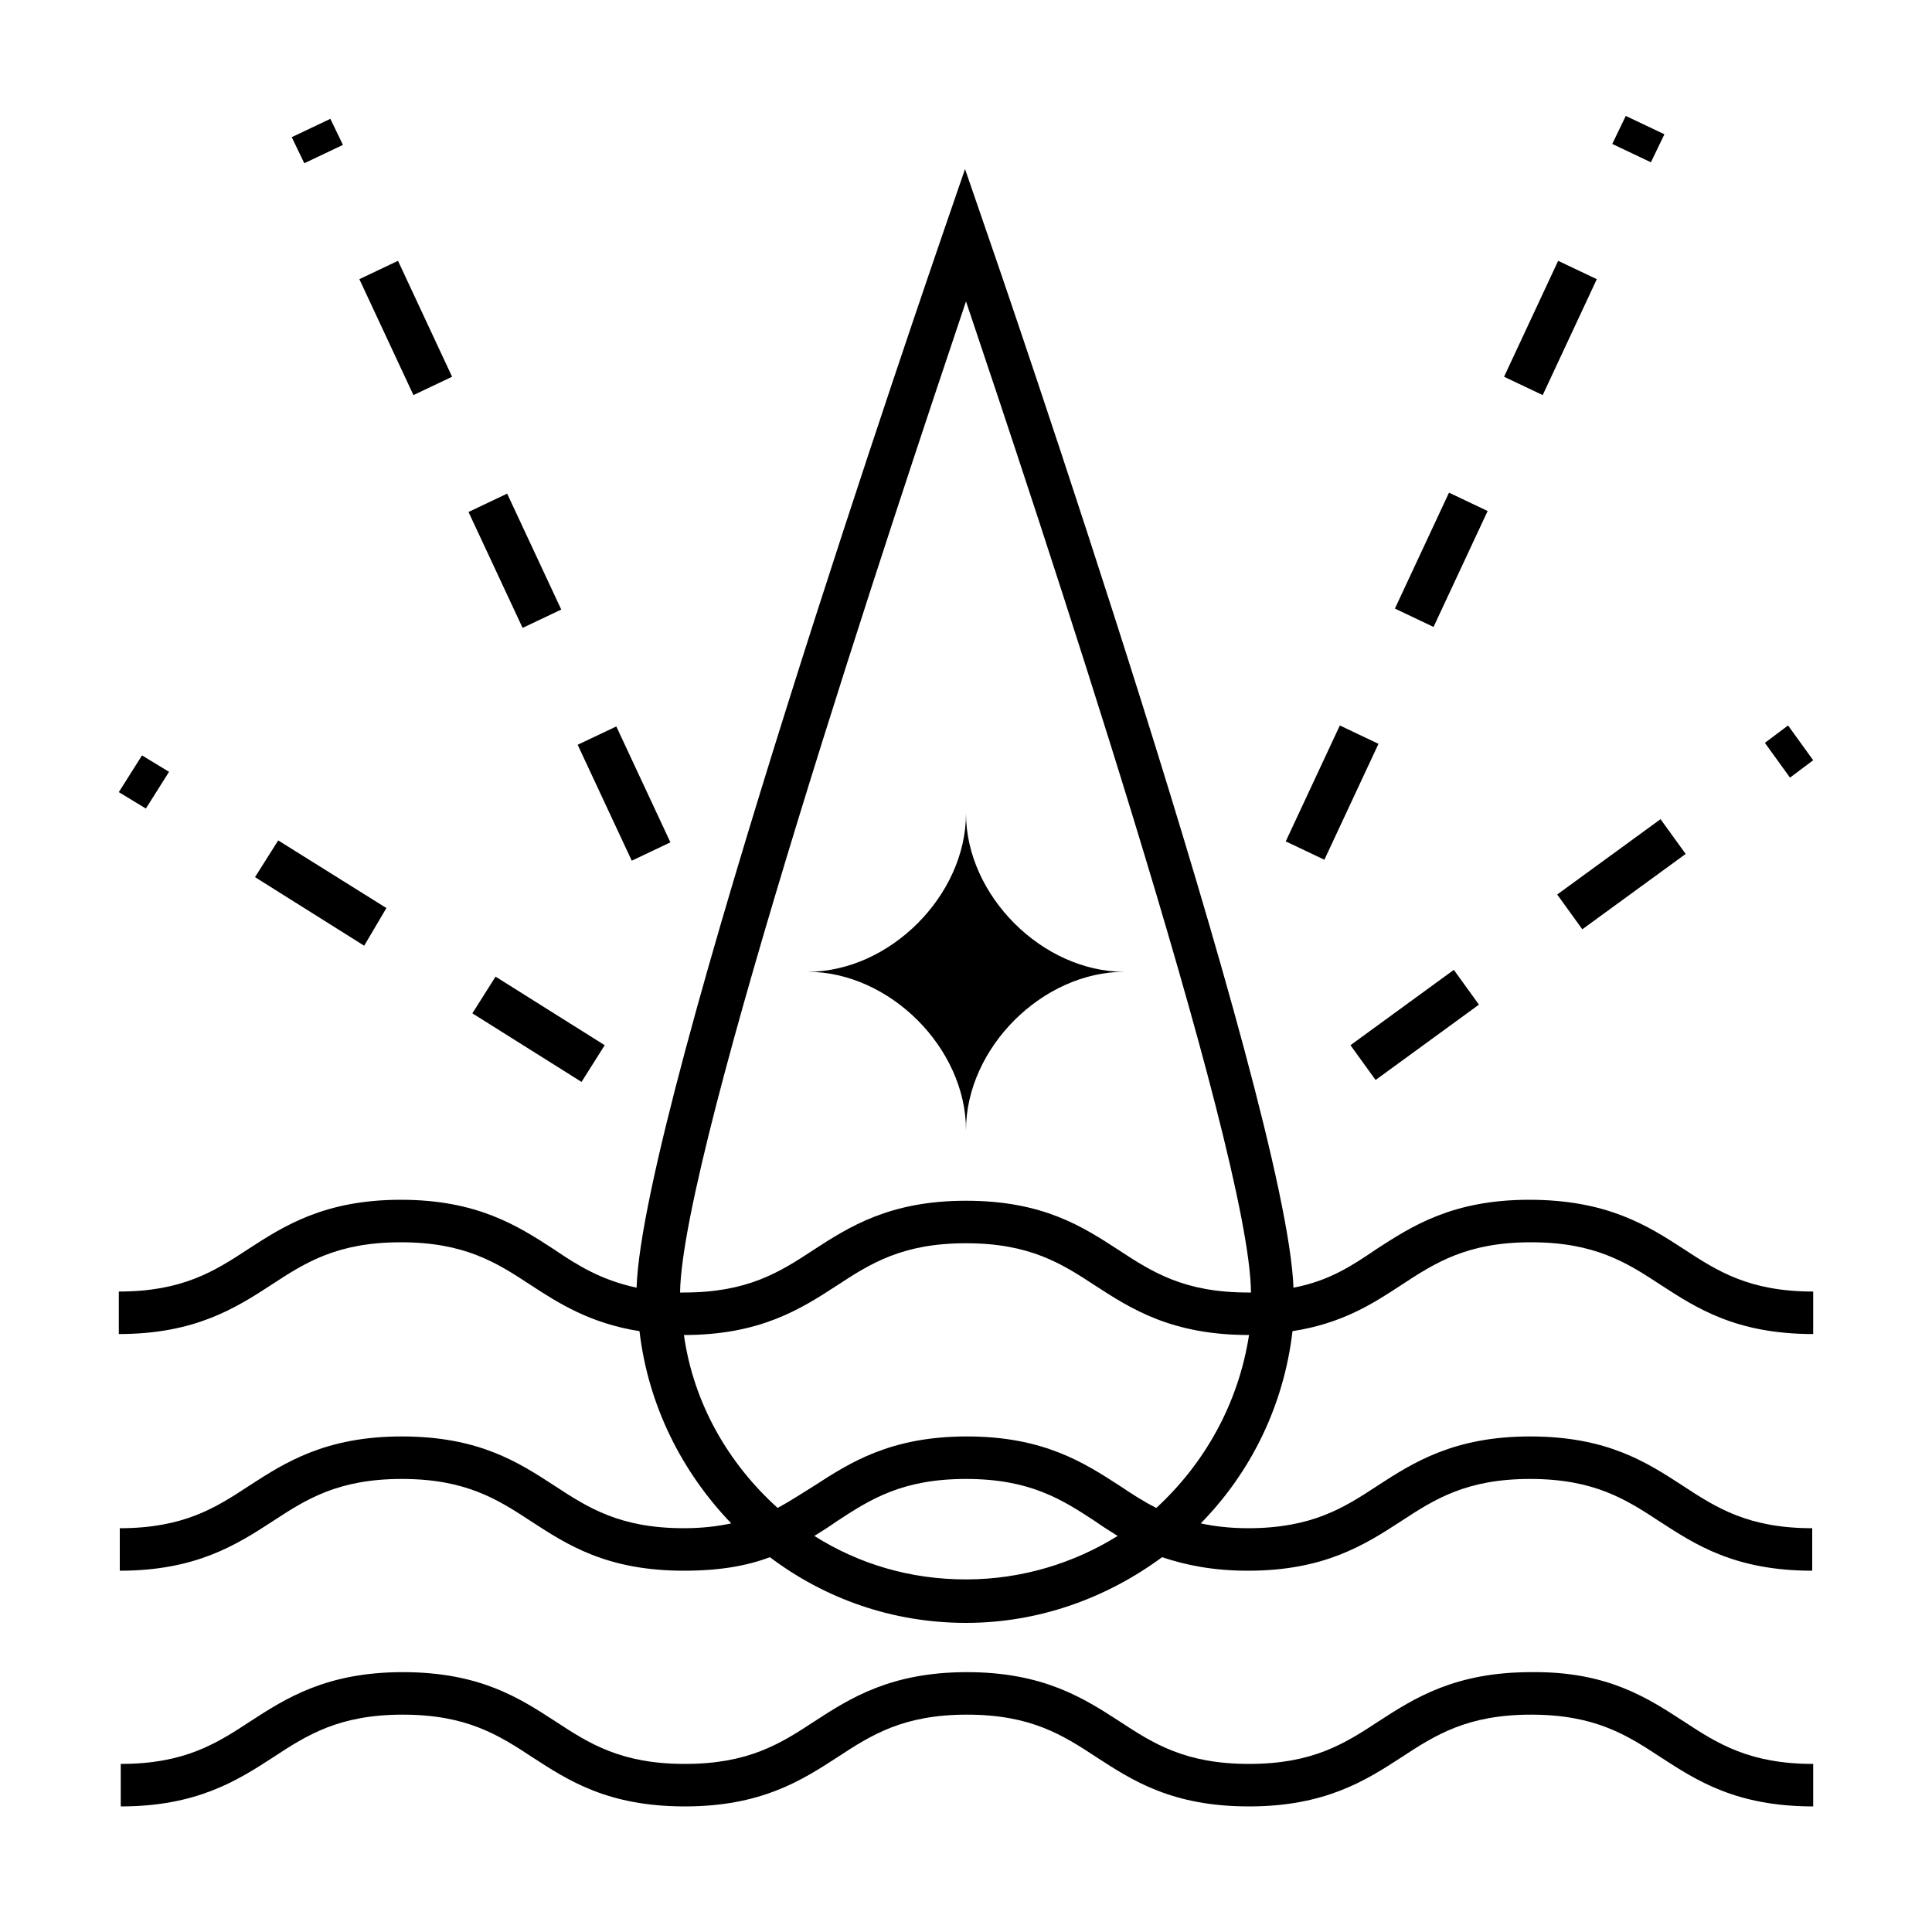 <?xml version="1.0" encoding="utf-8"?>
<!-- Generator: Adobe Illustrator 25.2.1, SVG Export Plug-In . SVG Version: 6.00 Build 0)  -->
<svg version="1.1" id="Layer_1" xmlns="http://www.w3.org/2000/svg" xmlns:xlink="http://www.w3.org/1999/xlink" x="0px" y="0px"
	 viewBox="0 0 200 200" style="enable-background:new 0 0 200 200;" xml:space="preserve">
<path d="M174.3,178.2c3.5,2.3,6.8,4.4,13.4,4.4v4.4c-8,0-12.1-2.7-15.8-5.1c-3.5-2.3-6.8-4.4-13.4-4.4s-9.9,2.1-13.4,4.4
	c-3.7,2.4-7.9,5.1-15.8,5.1c-8,0-12.1-2.7-15.8-5.1c-3.5-2.3-6.8-4.4-13.4-4.4c-6.6,0-9.9,2.1-13.4,4.4c-3.7,2.4-7.9,5.1-15.8,5.1
	c-8,0-12.1-2.7-15.8-5.1c-3.5-2.3-6.8-4.4-13.4-4.4c-6.6,0-9.9,2.1-13.4,4.4c-3.7,2.4-7.9,5.1-15.8,5.1v-4.4c6.6,0,9.9-2.1,13.4-4.4
	c3.7-2.4,7.9-5.1,15.8-5.1c8,0,12.1,2.7,15.8,5.1c3.5,2.3,6.8,4.4,13.4,4.4c6.6,0,9.9-2.1,13.4-4.4c3.7-2.4,7.9-5.1,15.8-5.1
	s12.1,2.7,15.8,5.1c3.5,2.3,6.8,4.4,13.4,4.4s9.9-2.1,13.4-4.4c3.7-2.4,7.9-5.1,15.8-5.1C166.4,173,170.6,175.8,174.3,178.2z
	 M174.3,129.3c3.5,2.3,6.8,4.4,13.4,4.4v4.4c-8,0-12.1-2.7-15.8-5.1c-3.5-2.3-6.8-4.4-13.4-4.4s-9.9,2.1-13.4,4.4
	c-2.9,1.9-6.1,4-11.3,4.8c-0.9,7.7-4.3,14.6-9.5,19.9c1.4,0.3,3,0.5,4.9,0.5c6.6,0,9.9-2.1,13.4-4.4c3.7-2.4,7.9-5.1,15.8-5.1
	c8,0,12.1,2.7,15.8,5.1c3.5,2.3,6.8,4.4,13.4,4.4v4.4c-8,0-12.1-2.7-15.8-5.1c-3.5-2.3-6.8-4.4-13.4-4.4s-9.9,2.1-13.4,4.4
	c-3.7,2.4-7.9,5.1-15.8,5.1c-3.7,0-6.5-0.6-8.9-1.4c-5.7,4.2-12.7,6.8-20.3,6.8c-7.6,0-14.6-2.5-20.3-6.8c-2.4,0.9-5.2,1.4-8.9,1.4
	c-8,0-12.1-2.7-15.8-5.1c-3.5-2.3-6.8-4.4-13.4-4.4c-6.6,0-9.9,2.1-13.4,4.4c-3.7,2.4-7.9,5.1-15.8,5.1v-4.4c6.6,0,9.9-2.1,13.4-4.4
	c3.7-2.4,7.9-5.1,15.8-5.1c8,0,12.1,2.7,15.8,5.1c3.5,2.3,6.8,4.4,13.4,4.4c1.9,0,3.5-0.2,4.9-0.5c-5.1-5.3-8.6-12.2-9.5-19.9
	c-5.1-0.8-8.4-2.9-11.3-4.8c-3.5-2.3-6.8-4.4-13.4-4.4c-6.6,0-9.9,2.1-13.4,4.4c-3.7,2.4-7.9,5.1-15.8,5.1v-4.4
	c6.6,0,9.9-2.1,13.4-4.4c3.7-2.4,7.9-5.1,15.8-5.1s12.1,2.7,15.8,5.1c2.5,1.7,4.9,3.2,8.6,4c0.6-19,30.6-105.9,31.9-109.7l2.1-6.1
	l2.1,6.1c1.3,3.7,31.2,90.6,31.9,109.7c3.7-0.7,6.1-2.3,8.6-4c3.7-2.4,7.9-5.1,15.8-5.1C166.4,124.2,170.6,126.9,174.3,129.3z
	 M70.4,133.8c0.1,0,0.2,0,0.4,0c6.6,0,9.9-2.1,13.4-4.4c3.7-2.4,7.9-5.1,15.8-5.1c8,0,12.1,2.7,15.8,5.1c3.5,2.3,6.8,4.4,13.4,4.4
	c0.1,0,0.2,0,0.3,0C129.4,119,107,52,100,31.2C93,52,70.6,119,70.4,133.8z M115.7,159c-0.8-0.5-1.6-1-2.3-1.5
	c-3.5-2.3-6.8-4.4-13.4-4.4c-6.6,0-9.9,2.1-13.4,4.4c-0.7,0.5-1.5,1-2.3,1.5c4.6,2.9,9.9,4.5,15.7,4.5
	C105.8,163.5,111.2,161.8,115.7,159z M129.3,138.2C129.2,138.2,129.2,138.2,129.3,138.2c-8,0-12.2-2.7-15.9-5.1
	c-3.5-2.3-6.8-4.4-13.4-4.4c-6.6,0-9.9,2.1-13.4,4.4c-3.7,2.4-7.9,5.1-15.8,5.1c0,0,0,0,0,0c1,7.1,4.6,13.3,9.7,17.9
	c1.3-0.7,2.5-1.5,3.8-2.3c3.7-2.4,7.9-5.1,15.8-5.1s12.1,2.7,15.8,5.1c1.2,0.8,2.4,1.6,3.8,2.3C124.7,151.5,128.2,145.3,129.3,138.2
	z M100,117c0-8.5,7.9-16.4,16.4-16.4c-8.5,0-16.4-7.9-16.4-16.4c0,8.5-7.9,16.4-16.4,16.4C92.1,100.6,100,108.5,100,117z M40,94
	L28.8,87l-2.4,3.8l11.3,7.1L40,94z M48.9,104.9l11.3,7.1l2.4-3.8l-11.3-7.1L48.9,104.9z M17.5,79.9l-2.8-1.7l-2.4,3.8l2.8,1.7
	L17.5,79.9z M46.8,39l-5.6-12l-4,1.9l5.6,12L46.8,39z M35.5,15l-1.3-2.7l-4,1.9l1.3,2.7L35.5,15z M58.1,63.1l-5.6-12l-4,1.9l5.6,12
	L58.1,63.1z M69.4,87.2l-5.6-12l-4,1.9l5.6,12L69.4,87.2z M161.2,92.6l2.6,3.6l10.7-7.8l-2.6-3.6L161.2,92.6z M187.7,78.7l-2.6-3.6
	l-2.4,1.8l2.6,3.6L187.7,78.7z M142.4,111.8l10.7-7.8l-2.6-3.6l-10.7,7.8L142.4,111.8z M165.3,28.9l-4-1.9l-5.6,12l4,1.9L165.3,28.9
	z M154,52.9l-4-1.9l-5.6,12l4,1.9L154,52.9z M142.7,77l-4-1.9l-5.6,12l4,1.9L142.7,77z M172.3,13.9l-4-1.9l-1.4,2.9l4,1.9
	L172.3,13.9z"/>
</svg>
